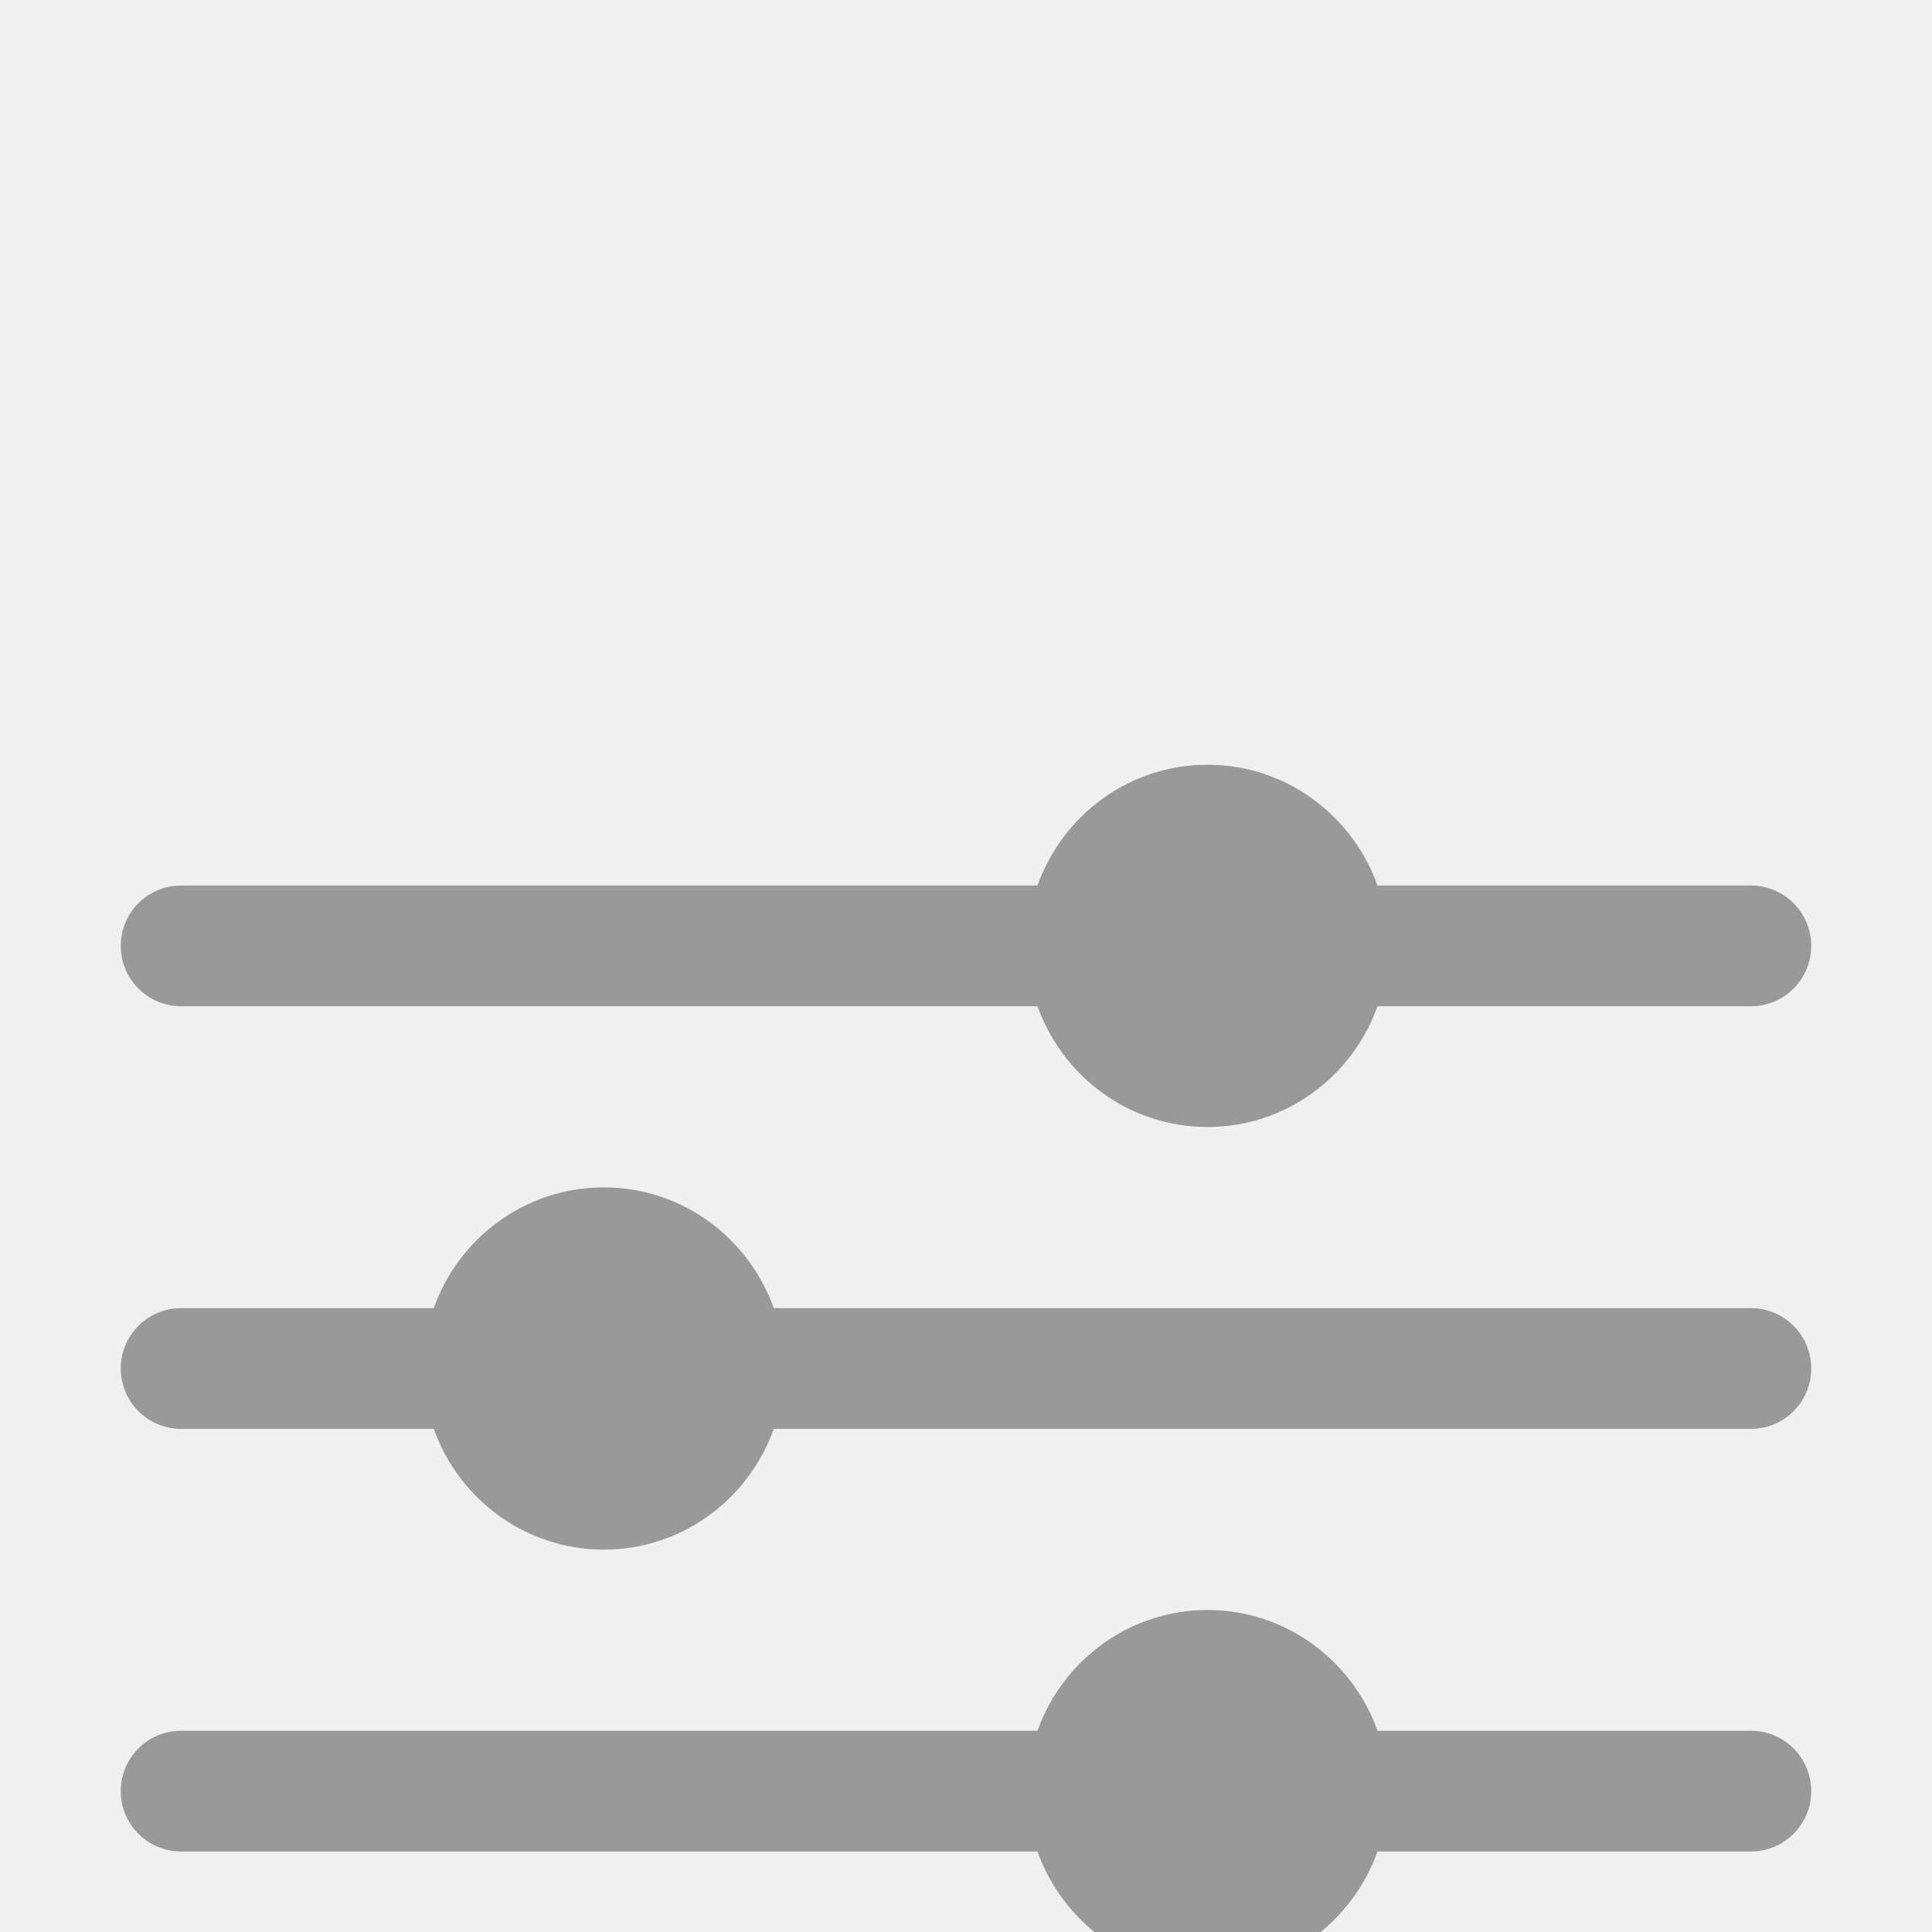 <svg width="48" height="48" viewBox="0 0 48 48" fill="none" xmlns="http://www.w3.org/2000/svg">
<rect width="48" height="48" fill="#1E1E1E"/>
<g clip-path="url(#clip0_0_1)">
<rect width="1920" height="8347.88" transform="translate(-208 -1668)" fill="white"/>
<rect width="1920" height="1112" transform="translate(-208 -344)" fill="white"/>
<g filter="url(#filter0_d_0_1)">
<path d="M-48 -24C-48 -37.255 -37.255 -48 -24 -48H445.333C458.588 -48 469.333 -37.255 469.333 -24V264C469.333 277.255 458.588 288 445.333 288H-24C-37.255 288 -48 277.255 -48 264V-24Z" fill="#F0F0F0" shape-rendering="crispEdges"/>
<path d="M-47.5 -24C-47.5 -36.979 -36.979 -47.5 -24 -47.5H445.333C458.312 -47.5 468.833 -36.979 468.833 -24V264C468.833 276.979 458.312 287.5 445.333 287.5H-24C-36.979 287.5 -47.5 276.979 -47.5 264V-24Z" stroke="#E0E0E0" shape-rendering="crispEdges"/>
<path d="M3 13.5C3 12.672 3.671 12 4.5 12H25.776C26.398 10.258 28.047 9 30 9C31.953 9 33.602 10.258 34.224 12H43.5C44.329 12 45 12.672 45 13.5C45 14.328 44.329 15 43.5 15H34.224C33.602 16.742 31.953 18 30 18C28.047 18 26.398 16.742 25.776 15H4.5C3.671 15 3 14.328 3 13.5ZM43.5 33H34.224C33.602 31.258 31.953 30 30 30C28.047 30 26.398 31.258 25.776 33H4.5C3.671 33 3 33.672 3 34.5C3 35.328 3.671 36 4.5 36H25.776C26.398 37.742 28.047 39 30 39C31.953 39 33.602 37.742 34.224 36H43.5C44.329 36 45 35.328 45 34.5C45 33.672 44.329 33 43.5 33ZM43.5 22.5H19.224C18.602 20.758 16.953 19.5 15 19.5C13.047 19.5 11.398 20.758 10.776 22.5H4.5C3.671 22.5 3 23.172 3 24C3 24.828 3.671 25.5 4.5 25.5H10.777C11.398 27.242 13.047 28.5 15 28.5C16.953 28.5 18.602 27.242 19.224 25.5H43.5C44.329 25.5 45 24.828 45 24C45 23.172 44.329 22.5 43.5 22.5Z" fill="#999999"/>
</g>
</g>
<defs>
<filter id="filter0_d_0_1" x="-68" y="-58" width="557.334" height="376" filterUnits="userSpaceOnUse" color-interpolation-filters="sRGB">
<feFlood flood-opacity="0" result="BackgroundImageFix"/>
<feColorMatrix in="SourceAlpha" type="matrix" values="0 0 0 0 0 0 0 0 0 0 0 0 0 0 0 0 0 0 127 0" result="hardAlpha"/>
<feOffset dy="10"/>
<feGaussianBlur stdDeviation="10"/>
<feComposite in2="hardAlpha" operator="out"/>
<feColorMatrix type="matrix" values="0 0 0 0 0 0 0 0 0 0 0 0 0 0 0 0 0 0 0.05 0"/>
<feBlend mode="normal" in2="BackgroundImageFix" result="effect1_dropShadow_0_1"/>
<feBlend mode="normal" in="SourceGraphic" in2="effect1_dropShadow_0_1" result="shape"/>
</filter>
<clipPath id="clip0_0_1">
<rect width="1920" height="8347.88" fill="white" transform="translate(-208 -1668)"/>
</clipPath>
</defs>
</svg>
